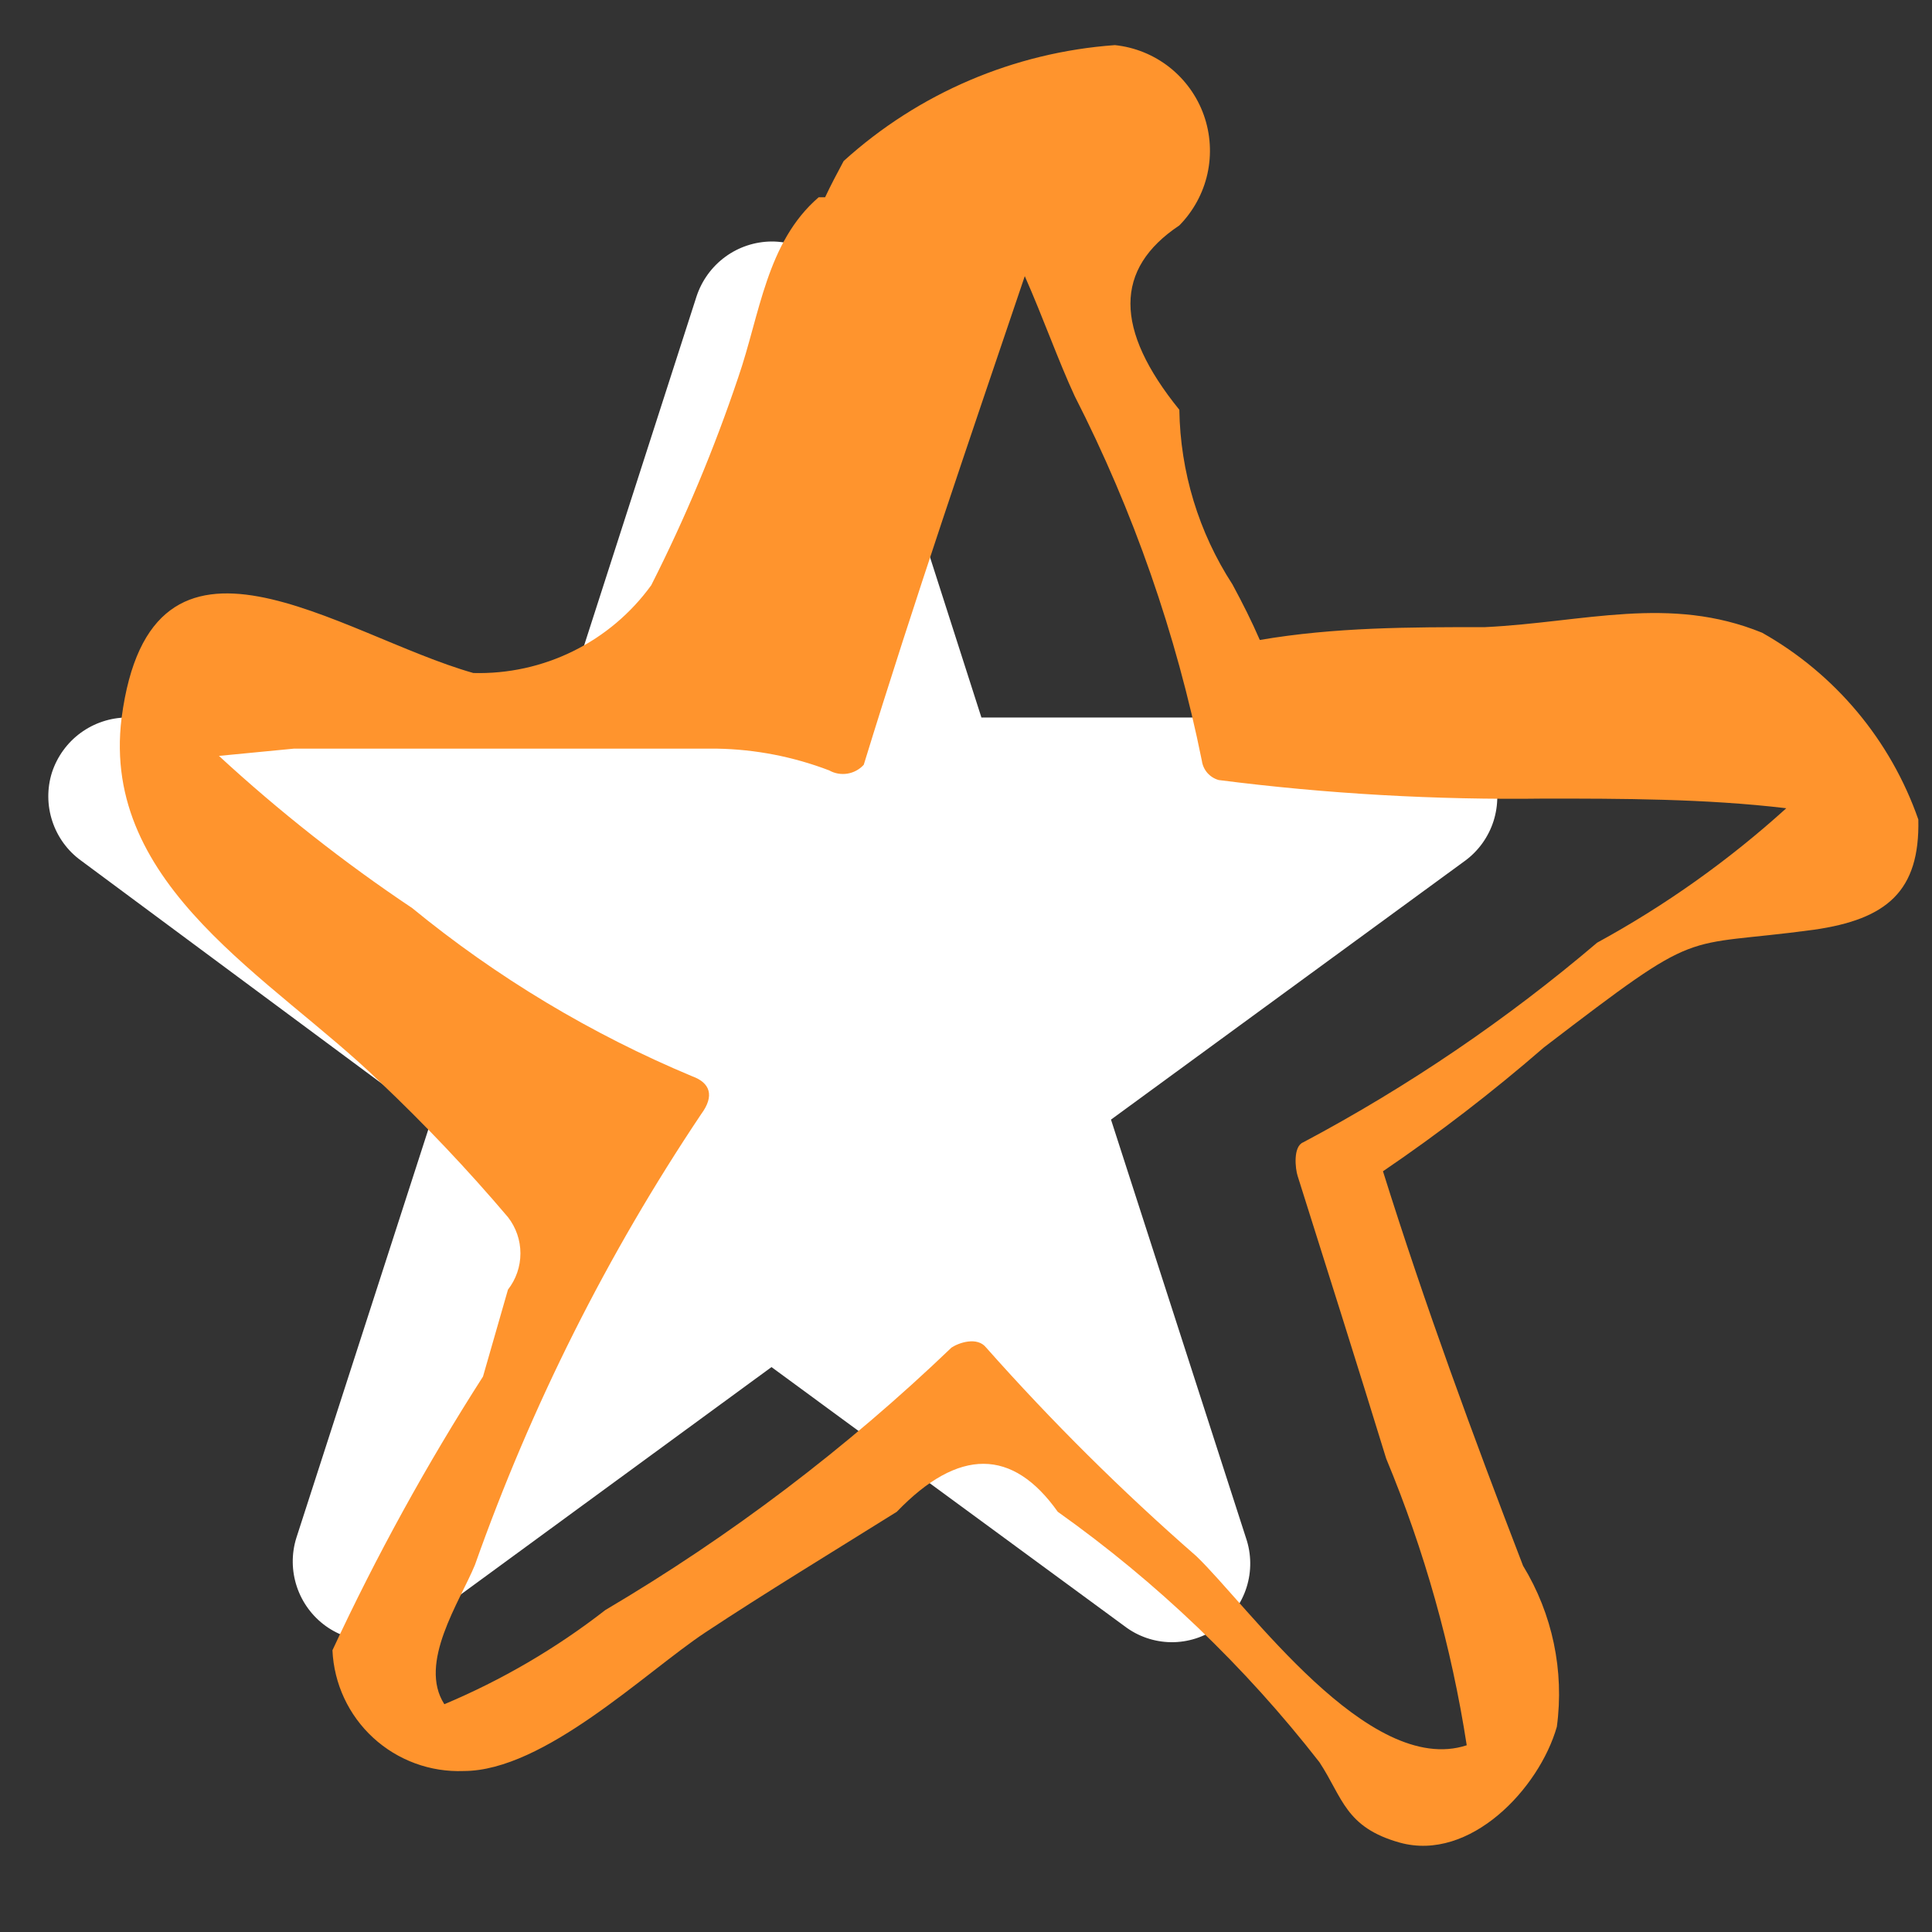 <svg width="40" height="40" viewBox="0 0 40 40" fill="none" xmlns="http://www.w3.org/2000/svg">
<rect x="0" y="0" width="40" height="40" fill="#333333" stroke="none"/>
<path d="M14.421 6.137C14.529 5.809 14.737 5.522 15.015 5.318C15.293 5.114 15.628 5.003 15.973 5C16.318 4.999 16.655 5.108 16.934 5.313C17.213 5.518 17.419 5.806 17.524 6.137L20.319 14.855H29.388C29.73 14.86 30.062 14.972 30.337 15.177C30.612 15.381 30.816 15.667 30.921 15.994C31.026 16.321 31.026 16.672 30.922 17C30.817 17.327 30.613 17.613 30.338 17.817L23.002 23.18L25.797 31.842C25.91 32.172 25.914 32.531 25.809 32.864C25.704 33.197 25.495 33.487 25.213 33.692C24.931 33.896 24.591 34.004 24.243 34C23.895 33.995 23.558 33.879 23.281 33.667L15.973 28.304L8.664 33.653C8.386 33.857 8.052 33.969 7.708 33.971C7.363 33.974 7.027 33.867 6.747 33.667C6.467 33.466 6.257 33.181 6.147 32.854C6.037 32.526 6.032 32.172 6.135 31.842L8.929 23.194L1.677 17.817C1.398 17.615 1.191 17.33 1.083 17.002C0.975 16.675 0.972 16.321 1.076 15.992C1.184 15.664 1.391 15.377 1.67 15.173C1.948 14.97 2.283 14.858 2.627 14.855H11.613L14.421 6.137Z" fill="white"/>
<path d="M36.483 13.1C34.567 12.317 32.8 12.884 30.75 12.984C29.2 12.984 27.633 12.984 26.083 13.25C25.917 12.867 25.733 12.5 25.517 12.1C24.817 11.022 24.436 9.769 24.417 8.484C23.067 6.817 23.067 5.567 24.417 4.667C24.707 4.372 24.909 4.001 24.999 3.597C25.088 3.193 25.062 2.771 24.923 2.381C24.784 1.991 24.537 1.649 24.212 1.392C23.886 1.136 23.495 0.977 23.083 0.934C20.995 1.084 19.018 1.928 17.467 3.334C17.333 3.584 17.2 3.834 17.083 4.084H16.95C15.867 5.017 15.733 6.517 15.283 7.817C14.787 9.292 14.186 10.729 13.483 12.117C13.063 12.697 12.508 13.165 11.867 13.481C11.225 13.798 10.515 13.953 9.8 13.934C7.033 13.15 3.133 10.184 2.517 14.867C2.083 18.367 5.65 20.25 7.85 22.384C8.789 23.273 9.68 24.213 10.517 25.2C10.684 25.414 10.775 25.678 10.775 25.95C10.775 26.222 10.684 26.486 10.517 26.7L10 28.5C8.835 30.317 7.793 32.21 6.883 34.167C6.914 34.858 7.216 35.509 7.726 35.978C8.235 36.446 8.909 36.694 9.6 36.667C11.267 36.667 13.367 34.617 14.6 33.8C15.833 32.984 17.233 32.134 18.567 31.3C19.85 29.967 20.967 29.984 21.9 31.3C23.948 32.755 25.773 34.501 27.317 36.484C27.8 37.217 27.85 37.834 28.983 38.15C30.433 38.55 31.867 37.034 32.233 35.75C32.389 34.592 32.142 33.415 31.533 32.417C30.5 29.734 29.5 27.017 28.633 24.25C29.794 23.461 30.907 22.604 31.967 21.684C35.3 19.134 34.717 19.634 37.55 19.25C39.067 19.034 39.75 18.45 39.717 16.967C39.145 15.328 37.996 13.953 36.483 13.1ZM33.067 19.517C31.194 21.11 29.154 22.496 26.983 23.65C26.767 23.734 26.817 24.2 26.867 24.35C27.483 26.3 28.1 28.25 28.7 30.2C29.492 32.104 30.052 34.096 30.367 36.134C28.333 36.8 25.833 33.234 24.767 32.217C23.227 30.872 21.774 29.43 20.417 27.9C20.233 27.667 19.85 27.8 19.7 27.9C17.529 29.982 15.124 31.805 12.533 33.334C11.513 34.128 10.392 34.783 9.2 35.284C8.65 34.434 9.517 33.167 9.833 32.4C10.999 29.106 12.572 25.97 14.517 23.067C14.8 22.684 14.7 22.417 14.333 22.284C12.241 21.41 10.287 20.237 8.533 18.8C7.12 17.855 5.783 16.802 4.533 15.65L6.083 15.5H14.85C15.642 15.514 16.426 15.667 17.167 15.95C17.282 16.015 17.415 16.038 17.545 16.017C17.675 15.996 17.795 15.931 17.883 15.834C18.933 12.417 20.083 9.067 21.217 5.717C21.6 6.584 21.917 7.484 22.25 8.2C23.467 10.585 24.353 13.126 24.883 15.75C24.896 15.844 24.936 15.932 24.998 16.003C25.061 16.074 25.142 16.125 25.233 16.15C27.471 16.436 29.727 16.564 31.983 16.534C33.533 16.534 35.317 16.534 36.983 16.734C35.792 17.813 34.478 18.747 33.067 19.517Z" fill="#FF942D"/>
</svg>
